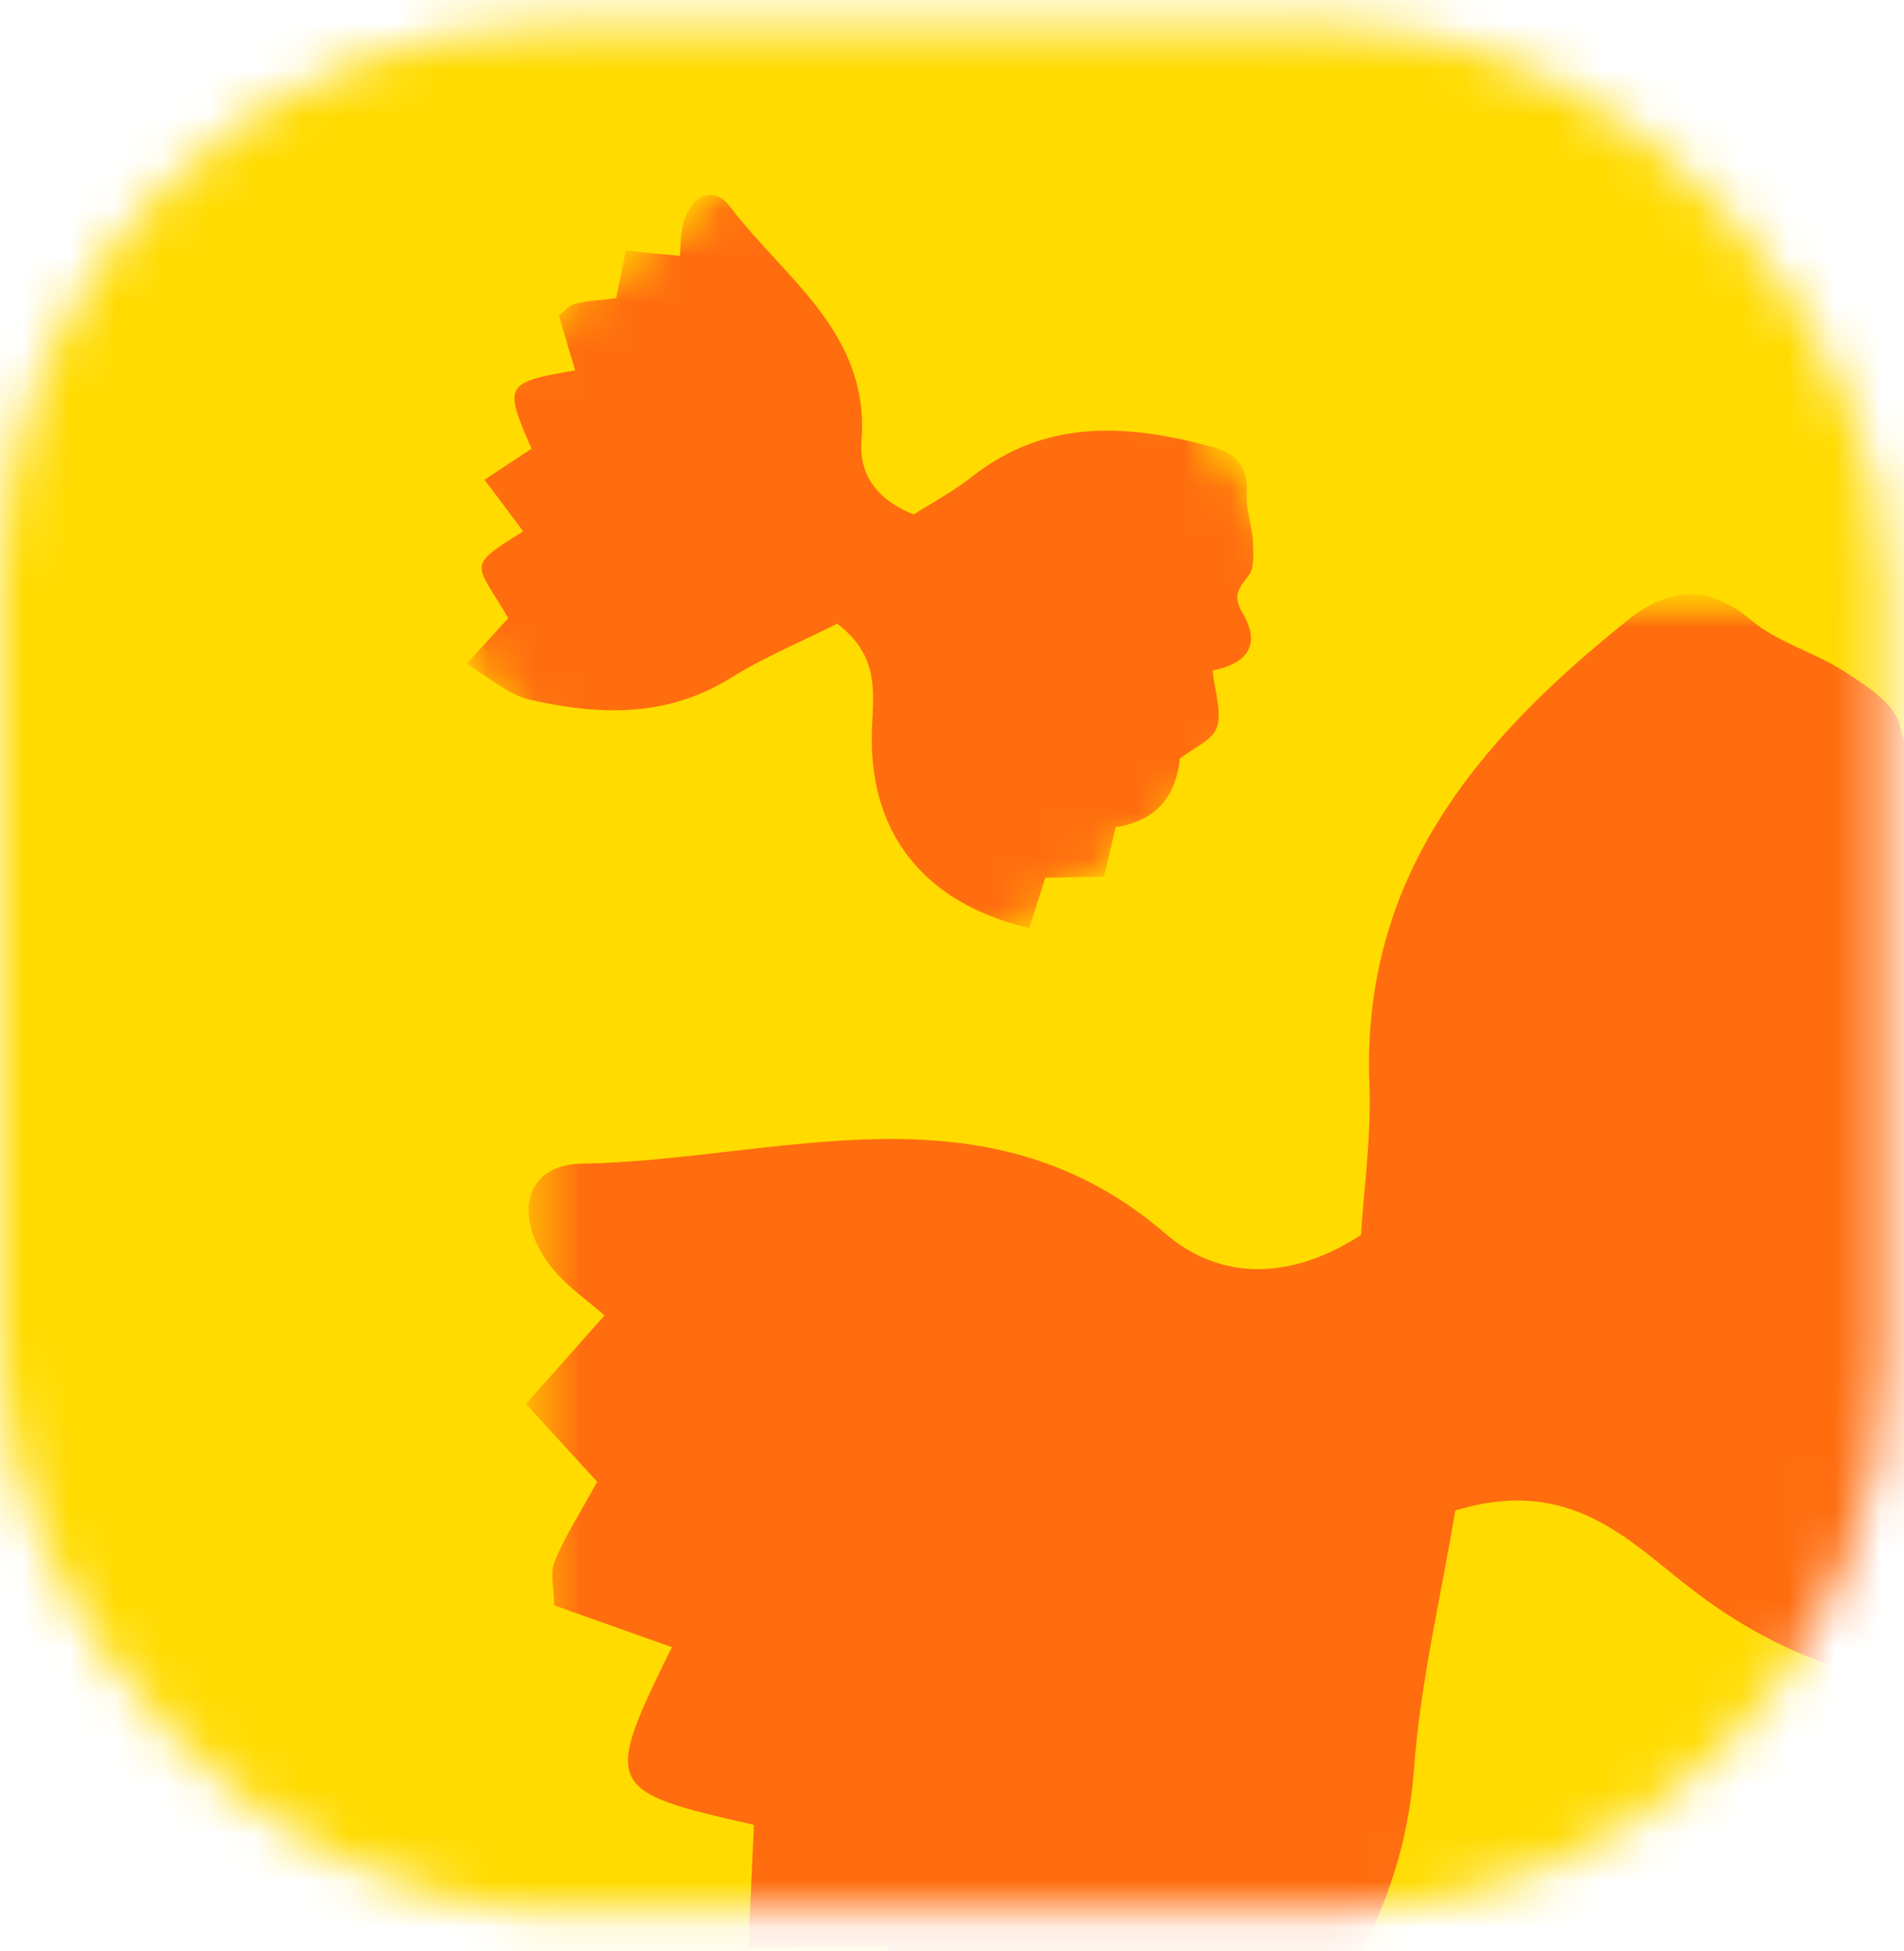 <svg width="41" height="42" viewBox="0 0 41 42" fill="none" xmlns="http://www.w3.org/2000/svg">
<mask id="mask0_2191_768" style="mask-type:alpha" maskUnits="userSpaceOnUse" x="0" y="0" width="41" height="42">
<rect y="0.527" width="40.63" height="40.63" rx="12" fill="#D9D9D9"/>
</mask>
<g mask="url(#mask0_2191_768)">
<rect x="-49.99" y="-16.854" width="96.8" height="64.374" rx="15" fill="#FFDB00"/>
<mask id="mask1_2191_768" style="mask-type:luminance" maskUnits="userSpaceOnUse" x="11" y="12" width="38" height="36">
<path d="M48.315 12.799H11.324V47.707H48.315V12.799Z" fill="white"/>
</mask>
<g mask="url(#mask1_2191_768)">
<mask id="mask2_2191_768" style="mask-type:luminance" maskUnits="userSpaceOnUse" x="11" y="12" width="38" height="36">
<path d="M48.315 12.799H11.324V47.707H48.315V12.799Z" fill="white"/>
</mask>
<g mask="url(#mask2_2191_768)">
<path d="M31.336 32.523C31.029 34.376 30.587 36.204 30.451 38.057C30.189 41.619 28.189 44.142 25.676 46.325C24.919 46.982 23.778 47.198 22.603 47.707C22.365 46.532 22.197 45.693 22.028 44.856C18.998 44.54 18.912 45.108 19.141 41.886C18.201 41.898 17.271 41.909 16.116 41.924C16.161 40.939 16.199 40.109 16.235 39.284C13.024 38.563 12.981 38.473 14.468 35.46C13.65 35.17 12.841 34.882 11.933 34.559C11.93 34.197 11.84 33.862 11.944 33.61C12.168 33.068 12.494 32.568 12.86 31.9C12.437 31.439 11.935 30.889 11.326 30.223C11.902 29.576 12.401 29.013 13.017 28.319C12.67 28.005 12.168 27.674 11.83 27.222C11.041 26.162 11.305 25.072 12.522 25.051C16.76 24.98 21.21 23.208 25.1 26.561C26.161 27.477 27.645 27.66 29.307 26.587C29.364 25.641 29.531 24.48 29.488 23.327C29.321 18.863 31.837 15.924 35.041 13.358C35.913 12.659 36.762 12.554 37.714 13.355C38.287 13.838 39.086 14.045 39.728 14.464C40.184 14.761 40.784 15.139 40.903 15.591C41.098 16.328 41.252 16.747 42.137 16.828C43.92 16.987 44.18 18.116 43.5 19.555C44.372 20.064 45.328 20.338 45.783 20.973C46.149 21.484 45.909 22.43 45.94 23.246C47.333 24.487 47.61 25.929 46.77 27.572C47.226 28.107 47.718 28.685 48.318 29.386C47.79 30.14 47.307 30.827 46.739 31.641C47.219 32.297 47.716 32.975 48.206 33.643C44.389 36.927 40.258 37.101 36.515 34.278C35.121 33.227 33.875 31.745 31.336 32.518" fill="#FF6D0F"/>
</g>
</g>
<mask id="mask3_2191_768" style="mask-type:luminance" maskUnits="userSpaceOnUse" x="7" y="0" width="23" height="24">
<path d="M29.914 14.393L19.93 0.692L7 10.114L16.984 23.815L29.914 14.393Z" fill="white"/>
</mask>
<g mask="url(#mask3_2191_768)">
<mask id="mask4_2191_768" style="mask-type:luminance" maskUnits="userSpaceOnUse" x="7" y="0" width="23" height="24">
<path d="M29.914 14.393L19.93 0.692L7 10.114L16.984 23.815L29.914 14.393Z" fill="white"/>
</mask>
<g mask="url(#mask4_2191_768)">
<path d="M18.025 13.428C17.256 13.814 16.459 14.144 15.737 14.594C14.347 15.458 12.872 15.399 11.385 15.057C10.938 14.954 10.55 14.589 10.044 14.292C10.415 13.886 10.68 13.597 10.945 13.309C10.244 12.101 10.011 12.223 11.266 11.438C11.008 11.093 10.752 10.752 10.435 10.328C10.812 10.079 11.13 9.869 11.445 9.659C10.845 8.276 10.867 8.235 12.385 7.973C12.271 7.591 12.16 7.214 12.034 6.79C12.167 6.692 12.267 6.568 12.389 6.539C12.65 6.475 12.923 6.461 13.269 6.416C13.326 6.135 13.394 5.801 13.476 5.396C13.871 5.434 14.215 5.467 14.638 5.508C14.661 5.294 14.648 5.019 14.724 4.772C14.904 4.194 15.378 3.997 15.715 4.443C16.885 5.993 18.742 7.163 18.55 9.509C18.498 10.149 18.83 10.748 19.676 11.074C20.042 10.84 20.517 10.588 20.933 10.261C22.541 8.995 24.309 9.133 26.124 9.627C26.619 9.762 26.886 10.048 26.846 10.617C26.822 10.959 26.961 11.311 26.98 11.662C26.993 11.911 27.014 12.235 26.879 12.401C26.659 12.672 26.545 12.843 26.754 13.192C27.177 13.896 26.828 14.297 26.112 14.433C26.159 14.894 26.315 15.322 26.203 15.661C26.112 15.935 25.697 16.102 25.403 16.333C25.32 17.184 24.86 17.676 24.025 17.808C23.95 18.122 23.869 18.46 23.771 18.871C23.349 18.879 22.964 18.886 22.509 18.895C22.396 19.25 22.279 19.617 22.164 19.979C19.917 19.451 18.738 17.968 18.773 15.82C18.786 15.02 18.999 14.159 18.027 13.427" fill="#FF6D0F"/>
</g>
</g>
</g>
</svg>
